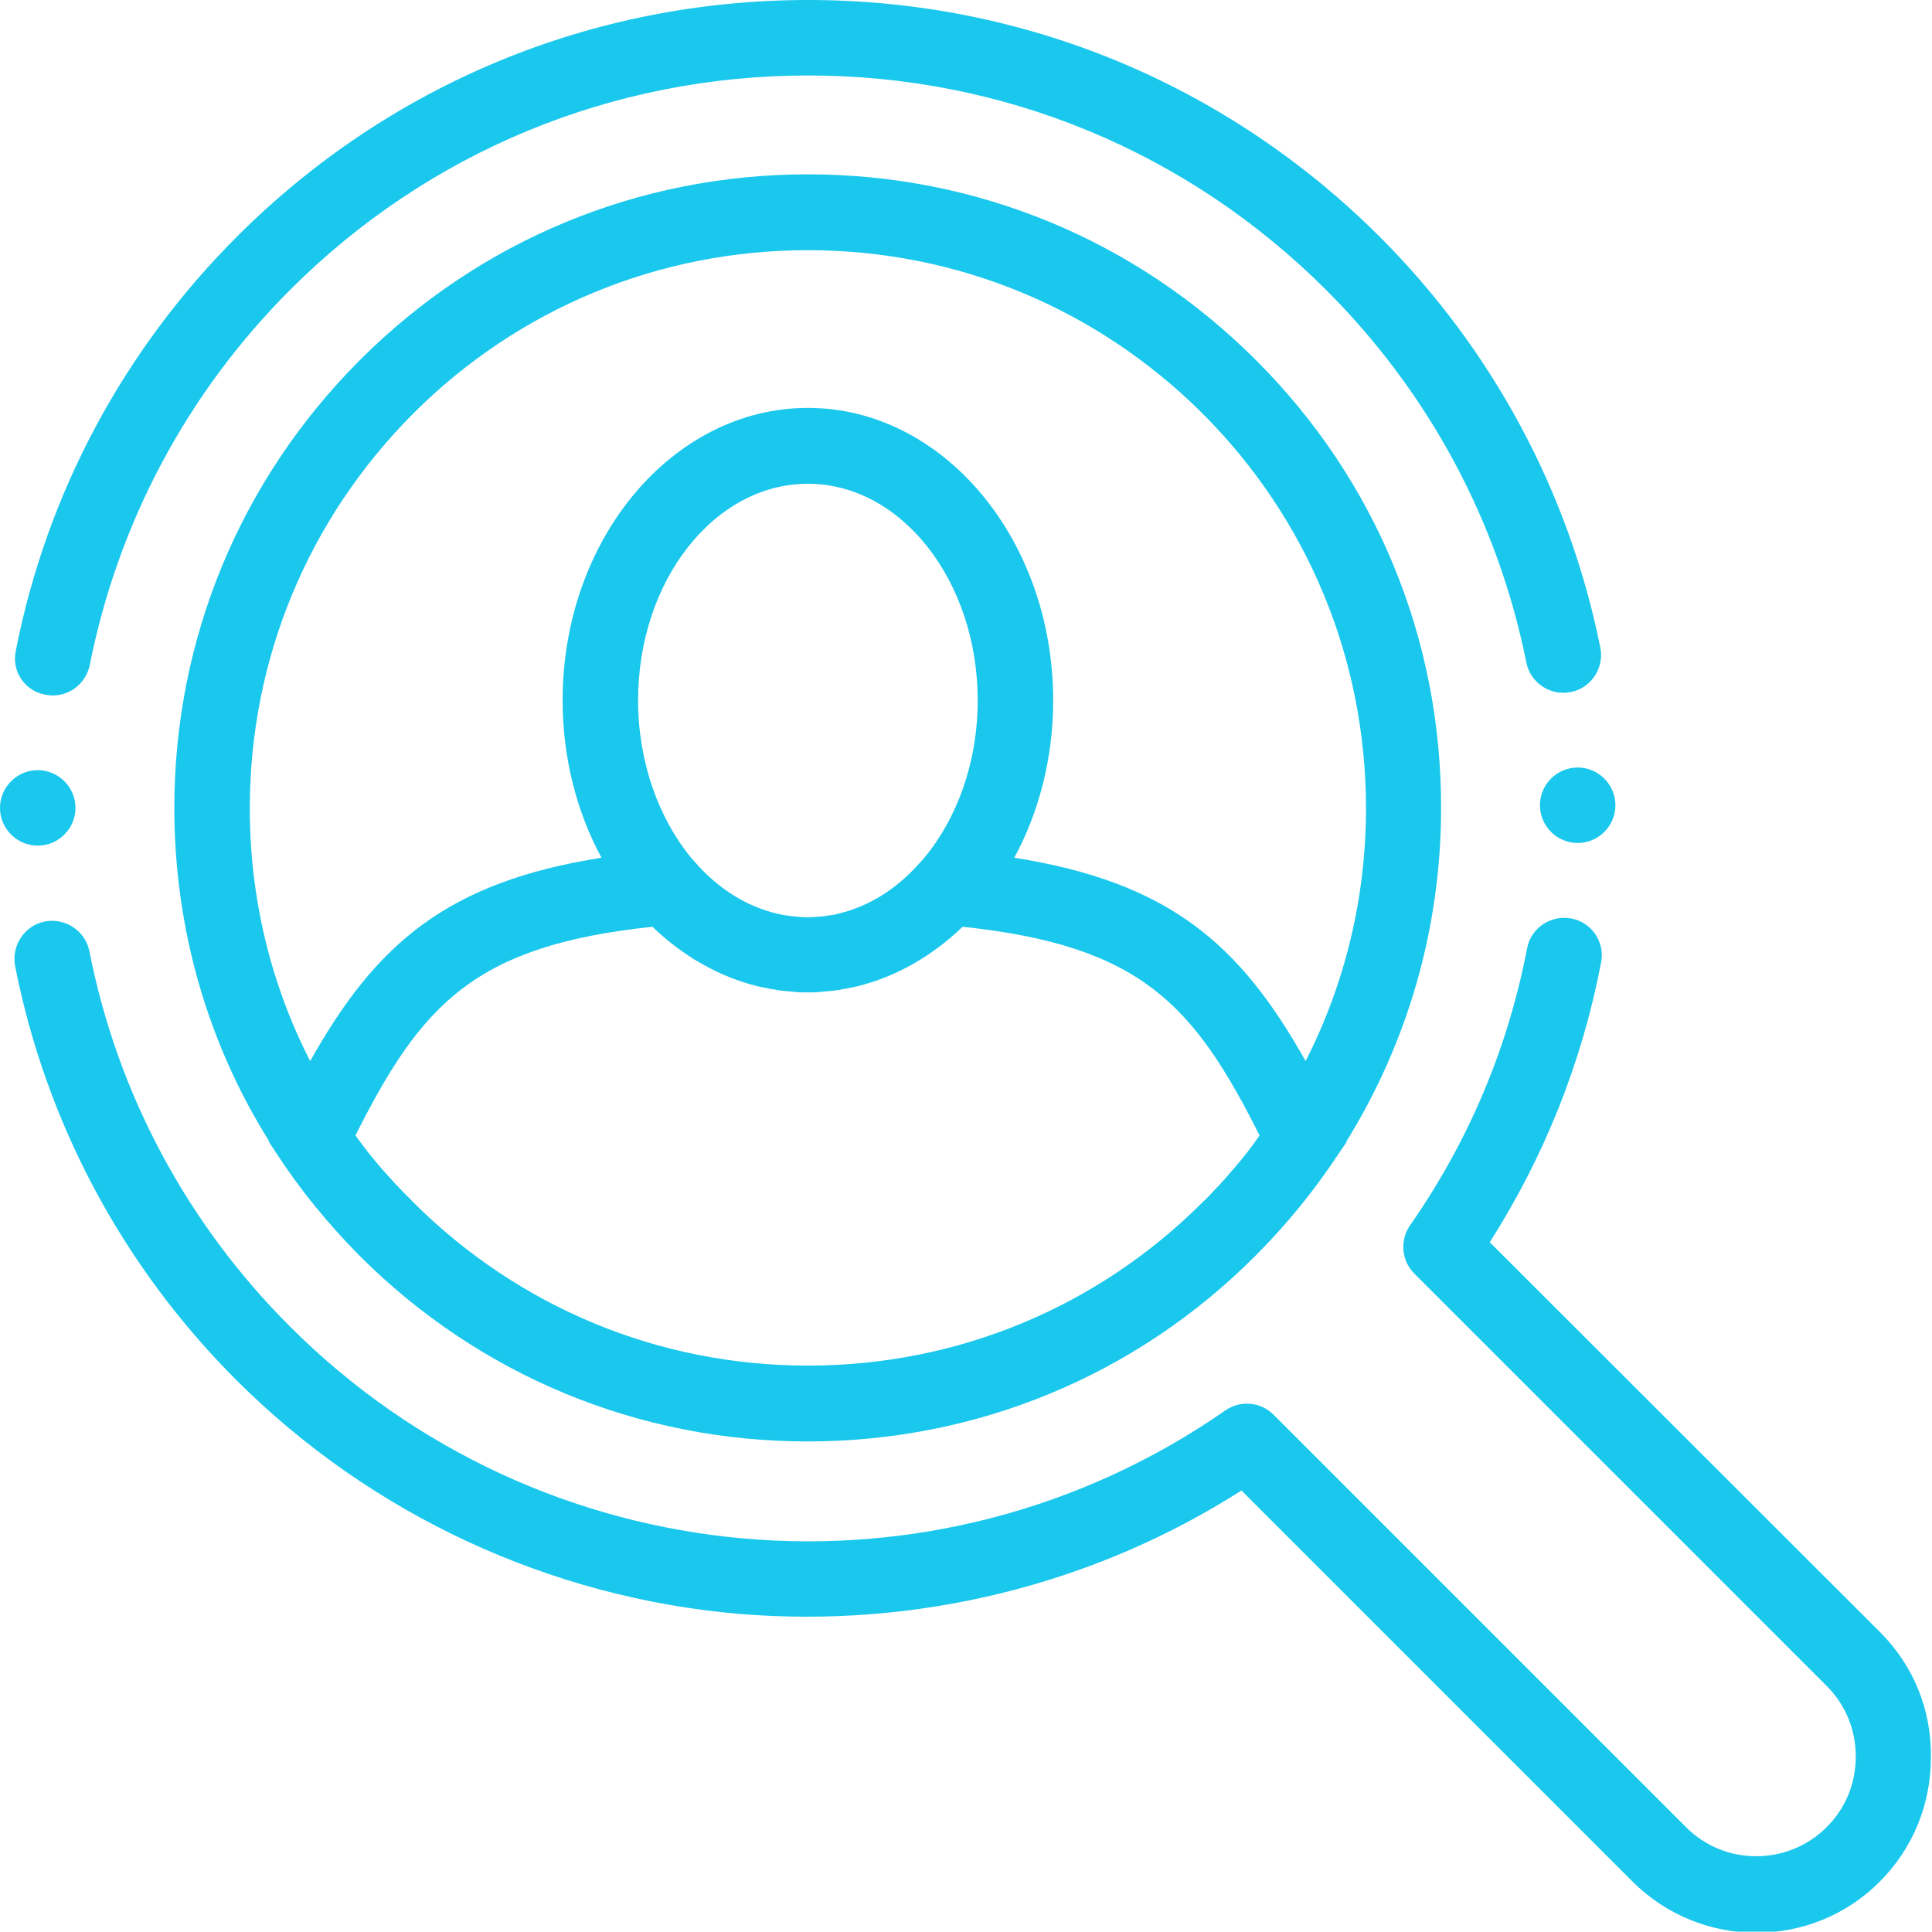 <?xml version="1.0" encoding="utf-8"?>
<!-- Generator: Adobe Illustrator 27.7.0, SVG Export Plug-In . SVG Version: 6.00 Build 0)  -->
<svg version="1.1" id="Capa_1" xmlns="http://www.w3.org/2000/svg" xmlns:xlink="http://www.w3.org/1999/xlink" x="0px" y="0px"
	 viewBox="0 0 512 512" style="enable-background:new 0 0 512 512;" xml:space="preserve">
<style type="text/css">
	.st0{clip-path:url(#SVGID_00000182512152421555111580000009037882942129245357_);fill:#1AC8ED;}
</style>
<g>
	<defs>
		<rect id="SVGID_1_" x="0" y="0" width="511.9" height="511.9"/>
	</defs>
	<clipPath id="SVGID_00000041269310743088496830000001761906237205789339_">
		<use xlink:href="#SVGID_1_"  style="overflow:visible;"/>
	</clipPath>
	<path style="clip-path:url(#SVGID_00000041269310743088496830000001761906237205789339_);fill:#1AC8ED;" d="M498.4,432.7
		L394.8,329.2c14.4-22.6,24.4-47.5,29.5-74.1c1.1-5.4-2.5-10.7-7.9-11.7c-5.4-1-10.7,2.5-11.7,7.9c-5.1,26.6-15.6,51.3-31,73.4
		c-2.8,4-2.3,9.4,1.1,12.8l109.3,109.3c5,5,7.7,11.6,7.7,18.7c0,7.1-2.7,13.7-7.7,18.7c-10.3,10.3-27.1,10.3-37.3,0L337.5,374.9
		c-3.4-3.4-8.8-3.9-12.8-1.1c-77.1,53.6-181.4,44.2-247.9-22.3c-27.3-27.3-45.7-61.7-53.1-99.4c-1.1-5.4-6.3-8.9-11.8-7.9
		c-5.4,1.1-8.9,6.3-7.9,11.8c8.2,41.6,28.5,79.6,58.6,109.7c35.7,35.7,83.1,57.7,133.3,62c46.9,3.9,93.8-7.6,133.1-32.7l103.6,103.6
		c9,9,20.9,13.6,32.8,13.6c11.9,0,23.8-4.5,32.8-13.6c8.7-8.7,13.5-20.4,13.5-32.8C511.9,453.1,507.1,441.5,498.4,432.7"/>
	<path style="clip-path:url(#SVGID_00000041269310743088496830000001761906237205789339_);fill:#1AC8ED;" d="M12,184.1
		c0.7,0.1,1.3,0.2,2,0.2c4.7,0,8.8-3.3,9.8-8.1c7.5-37.7,25.8-72.1,53.1-99.4C113.5,40.2,162.3,20,214.2,20
		c51.8,0,100.6,20.2,137.3,56.9c27.1,27.1,45.5,61.2,53,98.7c1.1,5.4,6.4,8.9,11.8,7.8c5.4-1.1,8.9-6.4,7.8-11.8
		c-8.3-41.3-28.6-79-58.5-108.9C325.1,22.3,271.3,0,214.2,0c-57.2,0-111,22.3-151.4,62.7c-30.1,30.1-50.4,68-58.6,109.7
		C3,177.8,6.5,183.1,12,184.1"/>
	<path style="clip-path:url(#SVGID_00000041269310743088496830000001761906237205789339_);fill:#1AC8ED;" d="M346,281.2
		c-17.5-31.2-36.3-47.4-77.2-53.9c6.5-12,10.3-26.3,10.3-41.7c0-42.7-29.2-77.5-65-77.5c-35.8,0-65,34.7-65,77.5
		c0,15.4,3.8,29.7,10.3,41.7c-40.9,6.5-59.7,22.7-77.2,53.9c-10.5-20.5-16-43.3-16-67c0-39.5,15.4-76.6,43.3-104.6
		c27.9-27.9,65.1-43.3,104.6-43.3c39.5,0,76.6,15.4,104.6,43.3c27.9,27.9,43.3,65.1,43.3,104.6C362,237.8,356.5,260.6,346,281.2
		 M169.1,185.6c0-31.7,20.2-57.4,45-57.4s45,25.8,45,57.4c0,16.5-5.5,31.3-14.2,41.8l-1.1,1.2c-6.1,7-13.6,11.6-21.5,13.5
		c-0.1,0-0.2,0-0.3,0.1c-0.6,0.1-1.1,0.3-1.7,0.3c-0.2,0-0.4,0.1-0.6,0.1c-0.5,0.1-0.9,0.1-1.4,0.2c-0.3,0.1-0.7,0.1-1.1,0.1
		c-0.3,0-0.7,0.1-1,0.1c-0.7,0-1.4,0.1-2.1,0.1c-0.7,0-1.4,0-2.2-0.1c-0.3,0-0.7-0.1-1-0.1c-0.4,0-0.7-0.1-1.1-0.1
		c-0.5-0.1-0.9-0.1-1.4-0.2c-0.2,0-0.4-0.1-0.6-0.1c-0.6-0.1-1.1-0.2-1.7-0.3c-0.1,0-0.2,0-0.3-0.1c-7.9-1.9-15.4-6.5-21.5-13.5
		l-1.1-1.2C174.6,216.9,169.1,202,169.1,185.6 M326.8,309.9c-0.1,0.1-0.1,0.1-0.2,0.2c-1.2,1.4-2.3,2.7-3.5,4
		c-0.2,0.2-0.5,0.5-0.7,0.7c-1.2,1.3-2.4,2.6-3.7,3.8c-27.9,27.9-65.1,43.3-104.6,43.3c-39.5,0-76.6-15.4-104.6-43.3
		c-1.2-1.3-2.5-2.5-3.7-3.8c-0.2-0.2-0.4-0.5-0.7-0.7c-1.2-1.3-2.4-2.7-3.6-4c-0.1-0.1-0.1-0.1-0.2-0.2c-2.5-2.9-4.9-5.9-7.1-9
		c17.5-34.8,31.5-50.3,78.7-55.3c8.2,7.9,17.8,13.3,28,15.8h0c1,0.2,1.9,0.4,2.9,0.6c0.2,0.1,0.4,0.1,0.6,0.1
		c0.8,0.1,1.6,0.3,2.4,0.4c0.3,0,0.6,0.1,0.9,0.1c0.7,0.1,1.5,0.1,2.3,0.2c0.3,0,0.6,0.1,0.9,0.1c1,0.1,2.1,0.1,3.1,0.1
		c1,0,2.1,0,3.1-0.1c0.3,0,0.6-0.1,0.9-0.1c0.8-0.1,1.5-0.1,2.3-0.2c0.3,0,0.6-0.1,0.9-0.1c0.8-0.1,1.6-0.2,2.3-0.4
		c0.2,0,0.4-0.1,0.7-0.1c1-0.2,1.9-0.4,2.9-0.6c0,0,0,0,0,0c10.2-2.5,19.8-7.9,28-15.8c47.2,5,61.2,20.5,78.7,55.3
		C331.7,304,329.3,307,326.8,309.9 M332.8,95.4C301.1,63.7,259,46.2,214.1,46.2c-44.9,0-87,17.5-118.7,49.2
		c-31.7,31.7-49.2,73.9-49.2,118.7c0,31.7,8.7,62.1,25.1,88.3l-0.1,0.1l2.1,3.2c6.3,9.7,13.7,18.7,22,27.1
		c31.7,31.7,73.9,49.2,118.7,49.2c44.8,0,87-17.4,118.7-49.2c8.3-8.3,15.7-17.4,22-27l2.2-3.2l-0.1-0.1
		c16.3-26.3,25.1-56.7,25.1-88.3C382,169.3,364.6,127.1,332.8,95.4"/>
	<path style="clip-path:url(#SVGID_00000041269310743088496830000001761906237205789339_);fill:#1AC8ED;" d="M20,214.1
		c0-5.5-4.5-10-10-10s-10,4.5-10,10c0,5.5,4.5,10,10,10S20,219.6,20,214.1"/>
	<path style="clip-path:url(#SVGID_00000041269310743088496830000001761906237205789339_);fill:#1AC8ED;" d="M408.1,213.4
		c0,5.5,4.5,10,10,10c5.5,0,10-4.5,10-10c0-5.5-4.5-10-10-10C412.6,203.4,408.1,207.9,408.1,213.4"/>
</g>
</svg>
